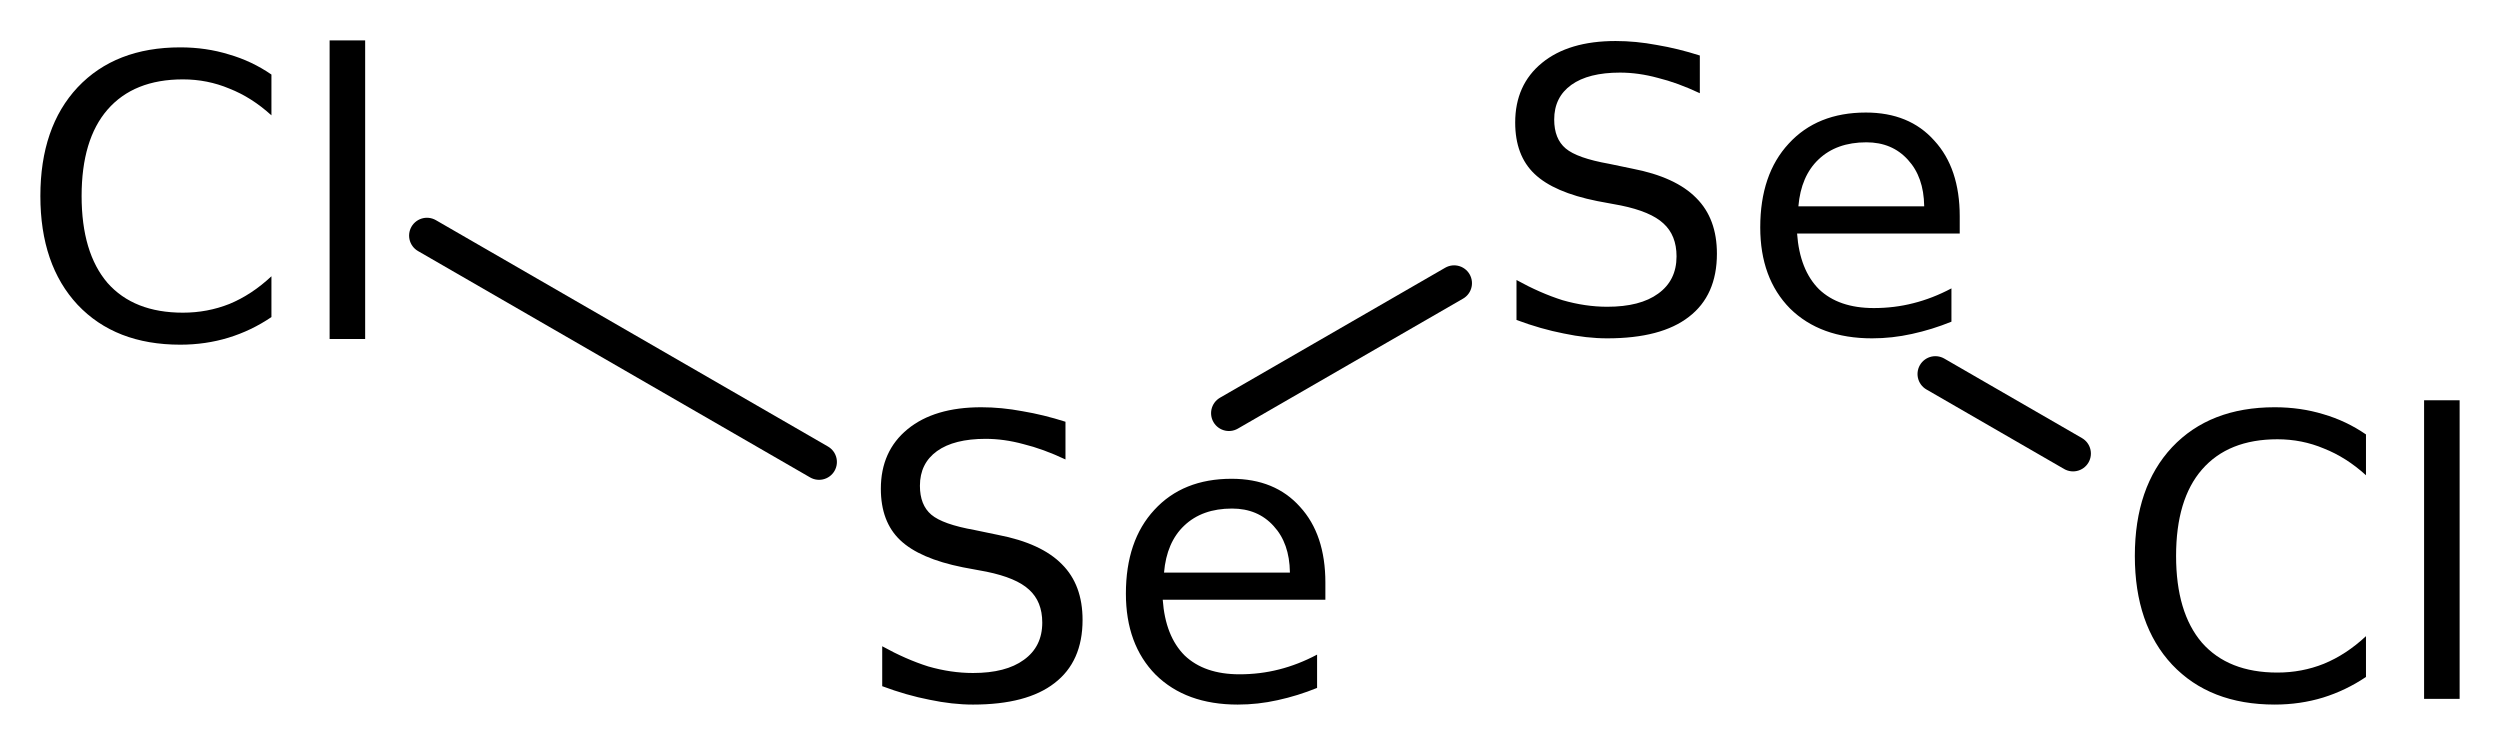 <?xml version='1.0' encoding='UTF-8'?>
<!DOCTYPE svg PUBLIC "-//W3C//DTD SVG 1.1//EN" "http://www.w3.org/Graphics/SVG/1.1/DTD/svg11.dtd">
<svg version='1.2' xmlns='http://www.w3.org/2000/svg' xmlns:xlink='http://www.w3.org/1999/xlink' width='34.677mm' height='10.333mm' viewBox='0 0 34.677 10.333'>
  <desc>Generated by the Chemistry Development Kit (http://github.com/cdk)</desc>
  <g stroke-linecap='round' stroke-linejoin='round' stroke='#000000' stroke-width='.495' fill='#000000'>
    <rect x='.0' y='.0' width='35.0' height='11.0' fill='#FFFFFF' stroke='none'/>
    <g id='mol1' class='mol'>
      <line id='mol1bnd1' class='bond' x1='5.922' y1='3.268' x2='11.361' y2='6.408'/>
      <line id='mol1bnd2' class='bond' x1='17.046' y1='5.731' x2='20.17' y2='3.928'/>
      <line id='mol1bnd3' class='bond' x1='26.845' y1='5.188' x2='28.755' y2='6.291'/>
      <path id='mol1atm1' class='atom' d='M3.765 1.034v.566q-.273 -.249 -.583 -.371q-.305 -.128 -.645 -.128q-.681 .0 -1.046 .42q-.359 .414 -.359 1.198q-.0 .785 .359 1.205q.365 .413 1.046 .413q.34 .0 .645 -.121q.31 -.128 .583 -.384v.566q-.279 .189 -.596 .286q-.316 .097 -.669 .097q-.9 .0 -1.423 -.553q-.517 -.554 -.517 -1.509q-.0 -.955 .517 -1.508q.523 -.554 1.423 -.554q.359 .0 .675 .098q.317 .091 .59 .279zM4.572 .56h.493v4.142h-.493v-4.142z' stroke='none'/>
      <path id='mol1atm2' class='atom' d='M14.779 5.85v.523q-.31 -.146 -.584 -.213q-.268 -.073 -.523 -.073q-.438 .0 -.675 .17q-.237 .171 -.237 .481q-.0 .267 .158 .401q.158 .134 .602 .213l.322 .067q.602 .116 .888 .408q.286 .285 .286 .772q.0 .578 -.389 .876q-.383 .298 -1.131 .298q-.286 -.0 -.603 -.067q-.316 -.061 -.656 -.188v-.554q.328 .182 .638 .28q.316 .091 .621 .091q.456 .0 .705 -.182q.256 -.183 .256 -.517q-.0 -.292 -.183 -.457q-.176 -.164 -.59 -.249l-.328 -.061q-.602 -.121 -.87 -.377q-.268 -.255 -.268 -.712q.0 -.523 .371 -.827q.371 -.304 1.022 -.304q.28 .0 .572 .055q.292 .049 .596 .146zM18.384 8.082v.237h-2.256q.036 .505 .304 .773q.274 .261 .76 .261q.286 .0 .548 -.067q.267 -.067 .529 -.206v.462q-.268 .109 -.548 .17q-.273 .061 -.553 .061q-.718 -.0 -1.138 -.414q-.413 -.419 -.413 -1.125q-.0 -.736 .395 -1.162q.396 -.431 1.071 -.431q.602 -.0 .949 .389q.352 .383 .352 1.052zM17.892 7.936q-.006 -.401 -.225 -.639q-.219 -.243 -.578 -.243q-.414 .0 -.663 .237q-.244 .231 -.28 .651h1.746z' stroke='none'/>
      <path id='mol1atm3' class='atom' d='M23.578 .77v.523q-.31 -.146 -.584 -.213q-.268 -.073 -.523 -.073q-.438 .0 -.675 .17q-.238 .171 -.238 .481q.0 .267 .159 .401q.158 .134 .602 .213l.322 .067q.602 .116 .888 .408q.286 .285 .286 .772q.0 .578 -.389 .876q-.383 .298 -1.132 .298q-.285 -.0 -.602 -.067q-.316 -.061 -.657 -.188v-.554q.329 .182 .639 .28q.316 .091 .62 .091q.457 .0 .706 -.182q.255 -.183 .255 -.517q.0 -.292 -.182 -.457q-.176 -.164 -.59 -.249l-.328 -.061q-.603 -.121 -.87 -.377q-.268 -.255 -.268 -.712q.0 -.523 .371 -.827q.371 -.304 1.022 -.304q.28 .0 .572 .055q.292 .049 .596 .146zM27.183 3.002v.237h-2.256q.036 .505 .304 .773q.273 .261 .76 .261q.286 .0 .547 -.067q.268 -.067 .53 -.206v.462q-.268 .109 -.548 .17q-.274 .061 -.553 .061q-.718 -.0 -1.138 -.414q-.413 -.419 -.413 -1.125q-.0 -.736 .395 -1.162q.395 -.431 1.07 -.431q.603 -.0 .949 .389q.353 .383 .353 1.052zM26.69 2.856q-.006 -.401 -.225 -.639q-.219 -.243 -.577 -.243q-.414 .0 -.663 .237q-.244 .231 -.28 .651h1.745z' stroke='none'/>
      <path id='mol1atm4' class='atom' d='M32.818 6.026v.566q-.274 -.249 -.584 -.371q-.304 -.128 -.645 -.128q-.681 .0 -1.046 .42q-.359 .413 -.359 1.198q-.0 .785 .359 1.204q.365 .414 1.046 .414q.341 -.0 .645 -.122q.31 -.127 .584 -.383v.566q-.28 .188 -.596 .286q-.317 .097 -.67 .097q-.9 -.0 -1.423 -.554q-.517 -.553 -.517 -1.508q.0 -.955 .517 -1.508q.523 -.554 1.423 -.554q.359 .0 .676 .097q.316 .092 .59 .28zM33.624 5.552h.493v4.142h-.493v-4.142z' stroke='none'/>
    </g>
  </g>
</svg>
